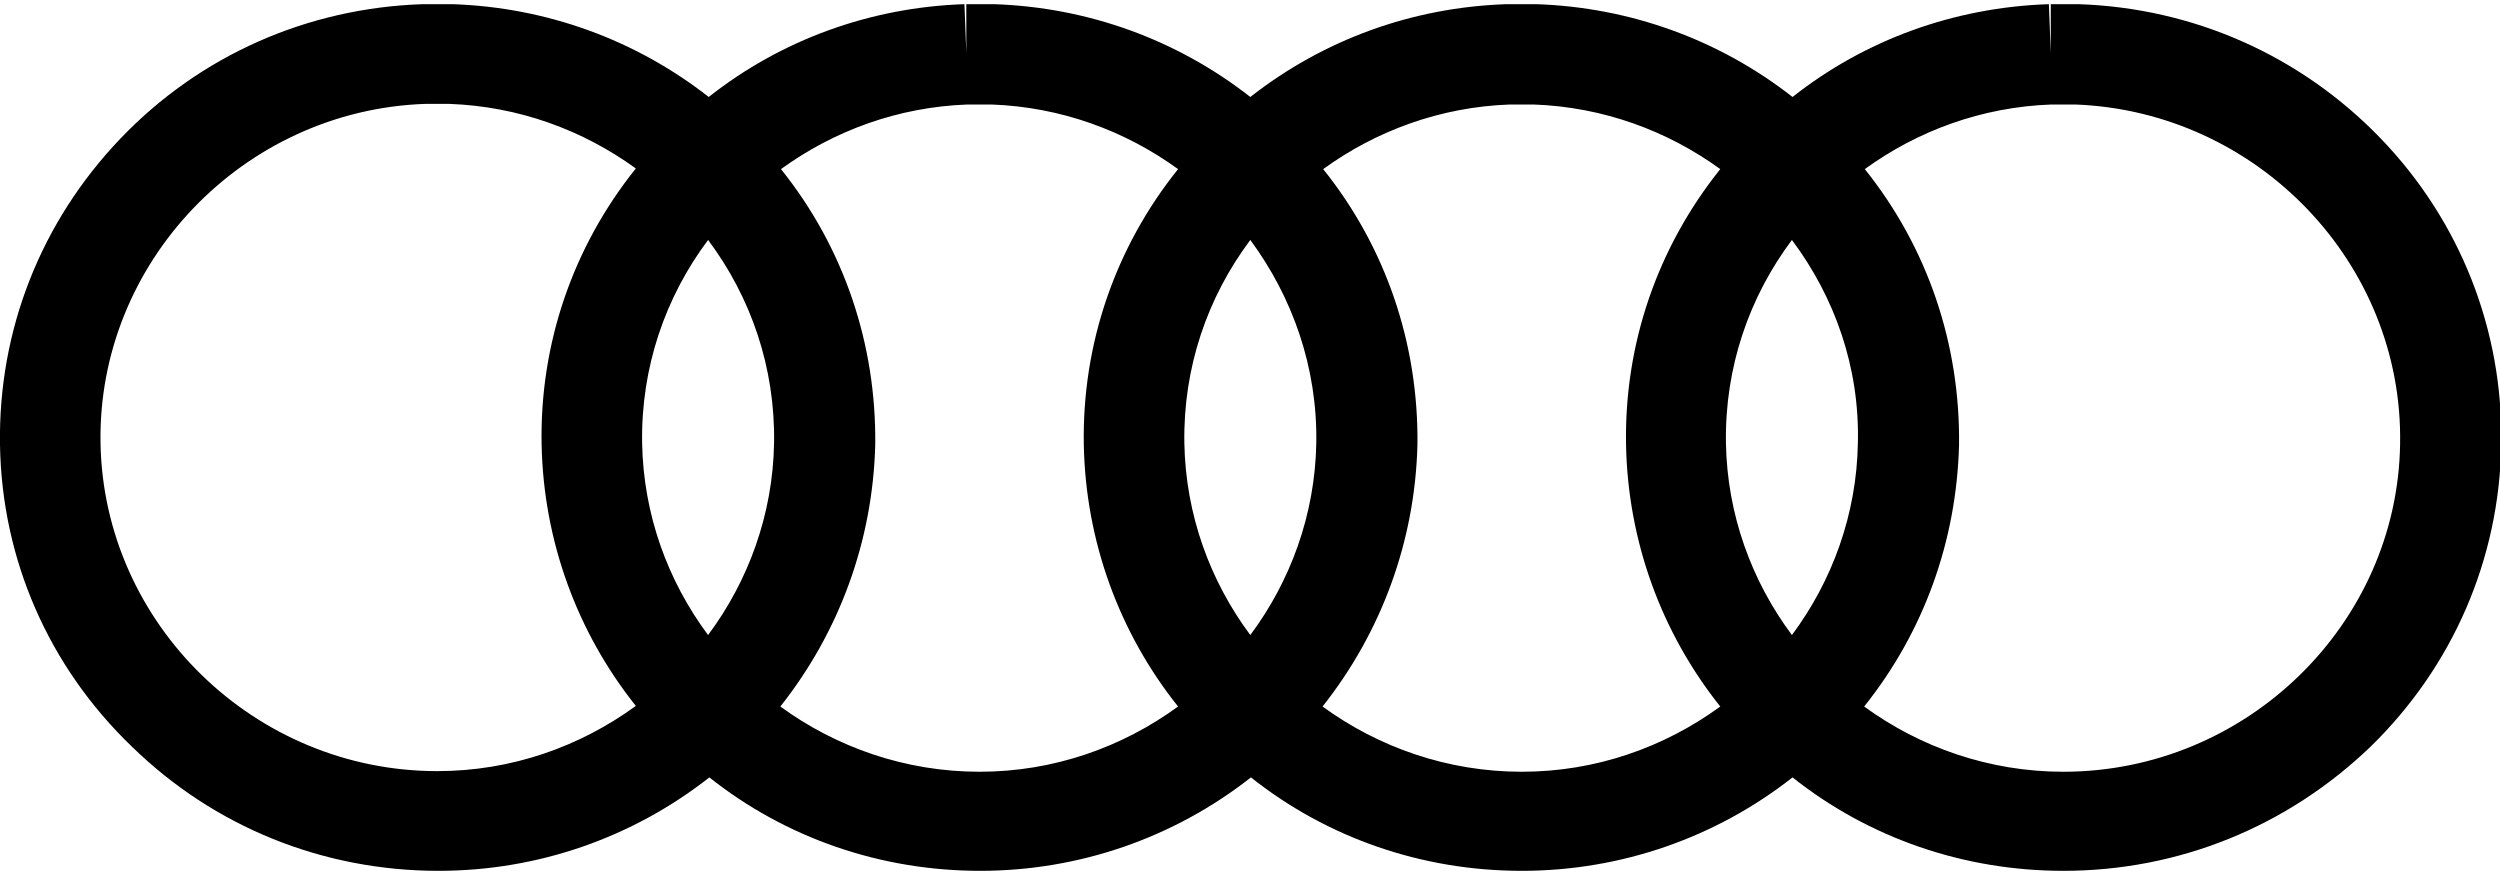 <svg width="120" height="42" viewBox="0 0 120 42" fill="none" xmlns="http://www.w3.org/2000/svg">
<g clip-path="url(#clip0_120_11763)">
<path d="M99.04 41.8C94.275 41.8 89.721 40.235 86.042 37.315C82.362 40.205 77.808 41.8 73.043 41.8C68.278 41.8 63.725 40.235 60.045 37.315C56.366 40.205 51.812 41.8 47.047 41.8C42.282 41.8 37.728 40.235 34.049 37.315C30.369 40.205 25.816 41.8 21.05 41.8C15.501 41.8 10.284 39.693 6.333 35.84C2.322 31.987 0.09 26.84 1.93436e-06 21.361C-0.09 15.853 1.96 10.645 5.79 6.642C9.59 2.668 14.747 0.381 20.297 0.2H20.387H21.714C26.238 0.35 30.52 1.916 34.019 4.655C37.487 1.916 41.769 0.35 46.293 0.2L46.383 2.548V0.2H47.711C52.234 0.35 56.517 1.916 60.015 4.655C63.513 1.916 67.766 0.35 72.32 0.2H72.41H73.737C78.261 0.35 82.543 1.916 86.042 4.655C89.51 1.916 93.792 0.35 98.346 0.2L98.437 2.548V0.2H99.764C105.283 0.381 110.44 2.668 114.27 6.642C118.1 10.615 120.151 15.853 120.06 21.331C119.97 26.84 117.738 31.987 113.787 35.84C109.776 39.693 104.559 41.8 99.04 41.8ZM89.48 33.913C92.164 35.87 95.481 37.044 99.04 37.044C107.816 37.044 115.084 29.97 115.205 21.301C115.356 12.632 108.359 5.347 99.613 5.016H98.467C95.119 5.137 92.043 6.28 89.51 8.117C92.526 11.879 94.094 16.515 94.034 21.361C93.913 25.967 92.345 30.331 89.48 33.913ZM63.483 33.913C66.167 35.87 69.485 37.044 73.043 37.044C76.602 37.044 79.889 35.87 82.573 33.913C79.739 30.361 78.14 25.967 78.05 21.361C77.959 16.515 79.558 11.879 82.573 8.117C80.04 6.28 76.964 5.137 73.617 5.016H72.471C69.123 5.137 66.047 6.28 63.513 8.117C66.529 11.879 68.097 16.515 68.037 21.361C67.917 25.967 66.318 30.331 63.483 33.913ZM37.457 33.913C40.141 35.87 43.458 37.044 47.017 37.044C50.575 37.044 53.863 35.87 56.547 33.913C53.712 30.361 52.114 25.967 52.023 21.361C51.933 16.515 53.531 11.879 56.547 8.117C54.014 6.28 50.937 5.137 47.59 5.016H46.444C43.096 5.137 40.02 6.28 37.487 8.117C40.503 11.879 42.071 16.515 42.011 21.361C41.89 25.967 40.291 30.331 37.457 33.913ZM20.417 4.986C11.671 5.287 4.675 12.602 4.825 21.271C4.976 29.94 12.214 37.014 20.99 37.014C24.549 37.014 27.836 35.84 30.52 33.883C27.685 30.331 26.087 25.937 25.997 21.331C25.906 16.485 27.504 11.849 30.52 8.086C27.987 6.25 24.911 5.106 21.563 4.986H20.417ZM60.015 11.518C57.964 14.257 56.788 17.629 56.849 21.271C56.909 24.702 58.085 27.893 60.015 30.482C61.945 27.893 63.121 24.702 63.182 21.271C63.242 17.629 62.036 14.257 60.015 11.518ZM33.988 11.518C31.938 14.257 30.762 17.629 30.822 21.271C30.882 24.702 32.058 27.893 33.988 30.482C35.919 27.893 37.095 24.702 37.155 21.271C37.215 17.629 36.039 14.257 33.988 11.518ZM86.012 11.518C83.961 14.257 82.785 17.629 82.845 21.271C82.905 24.702 84.081 27.893 86.012 30.482C87.942 27.893 89.118 24.702 89.178 21.271C89.269 17.629 88.062 14.257 86.012 11.518Z" fill="black"/>
</g>
<defs>
<clipPath id="clip0_120_11763">
<rect width="120" height="41.6" fill="white" transform="translate(0 0.2)"/>
</clipPath>
</defs>
</svg>
